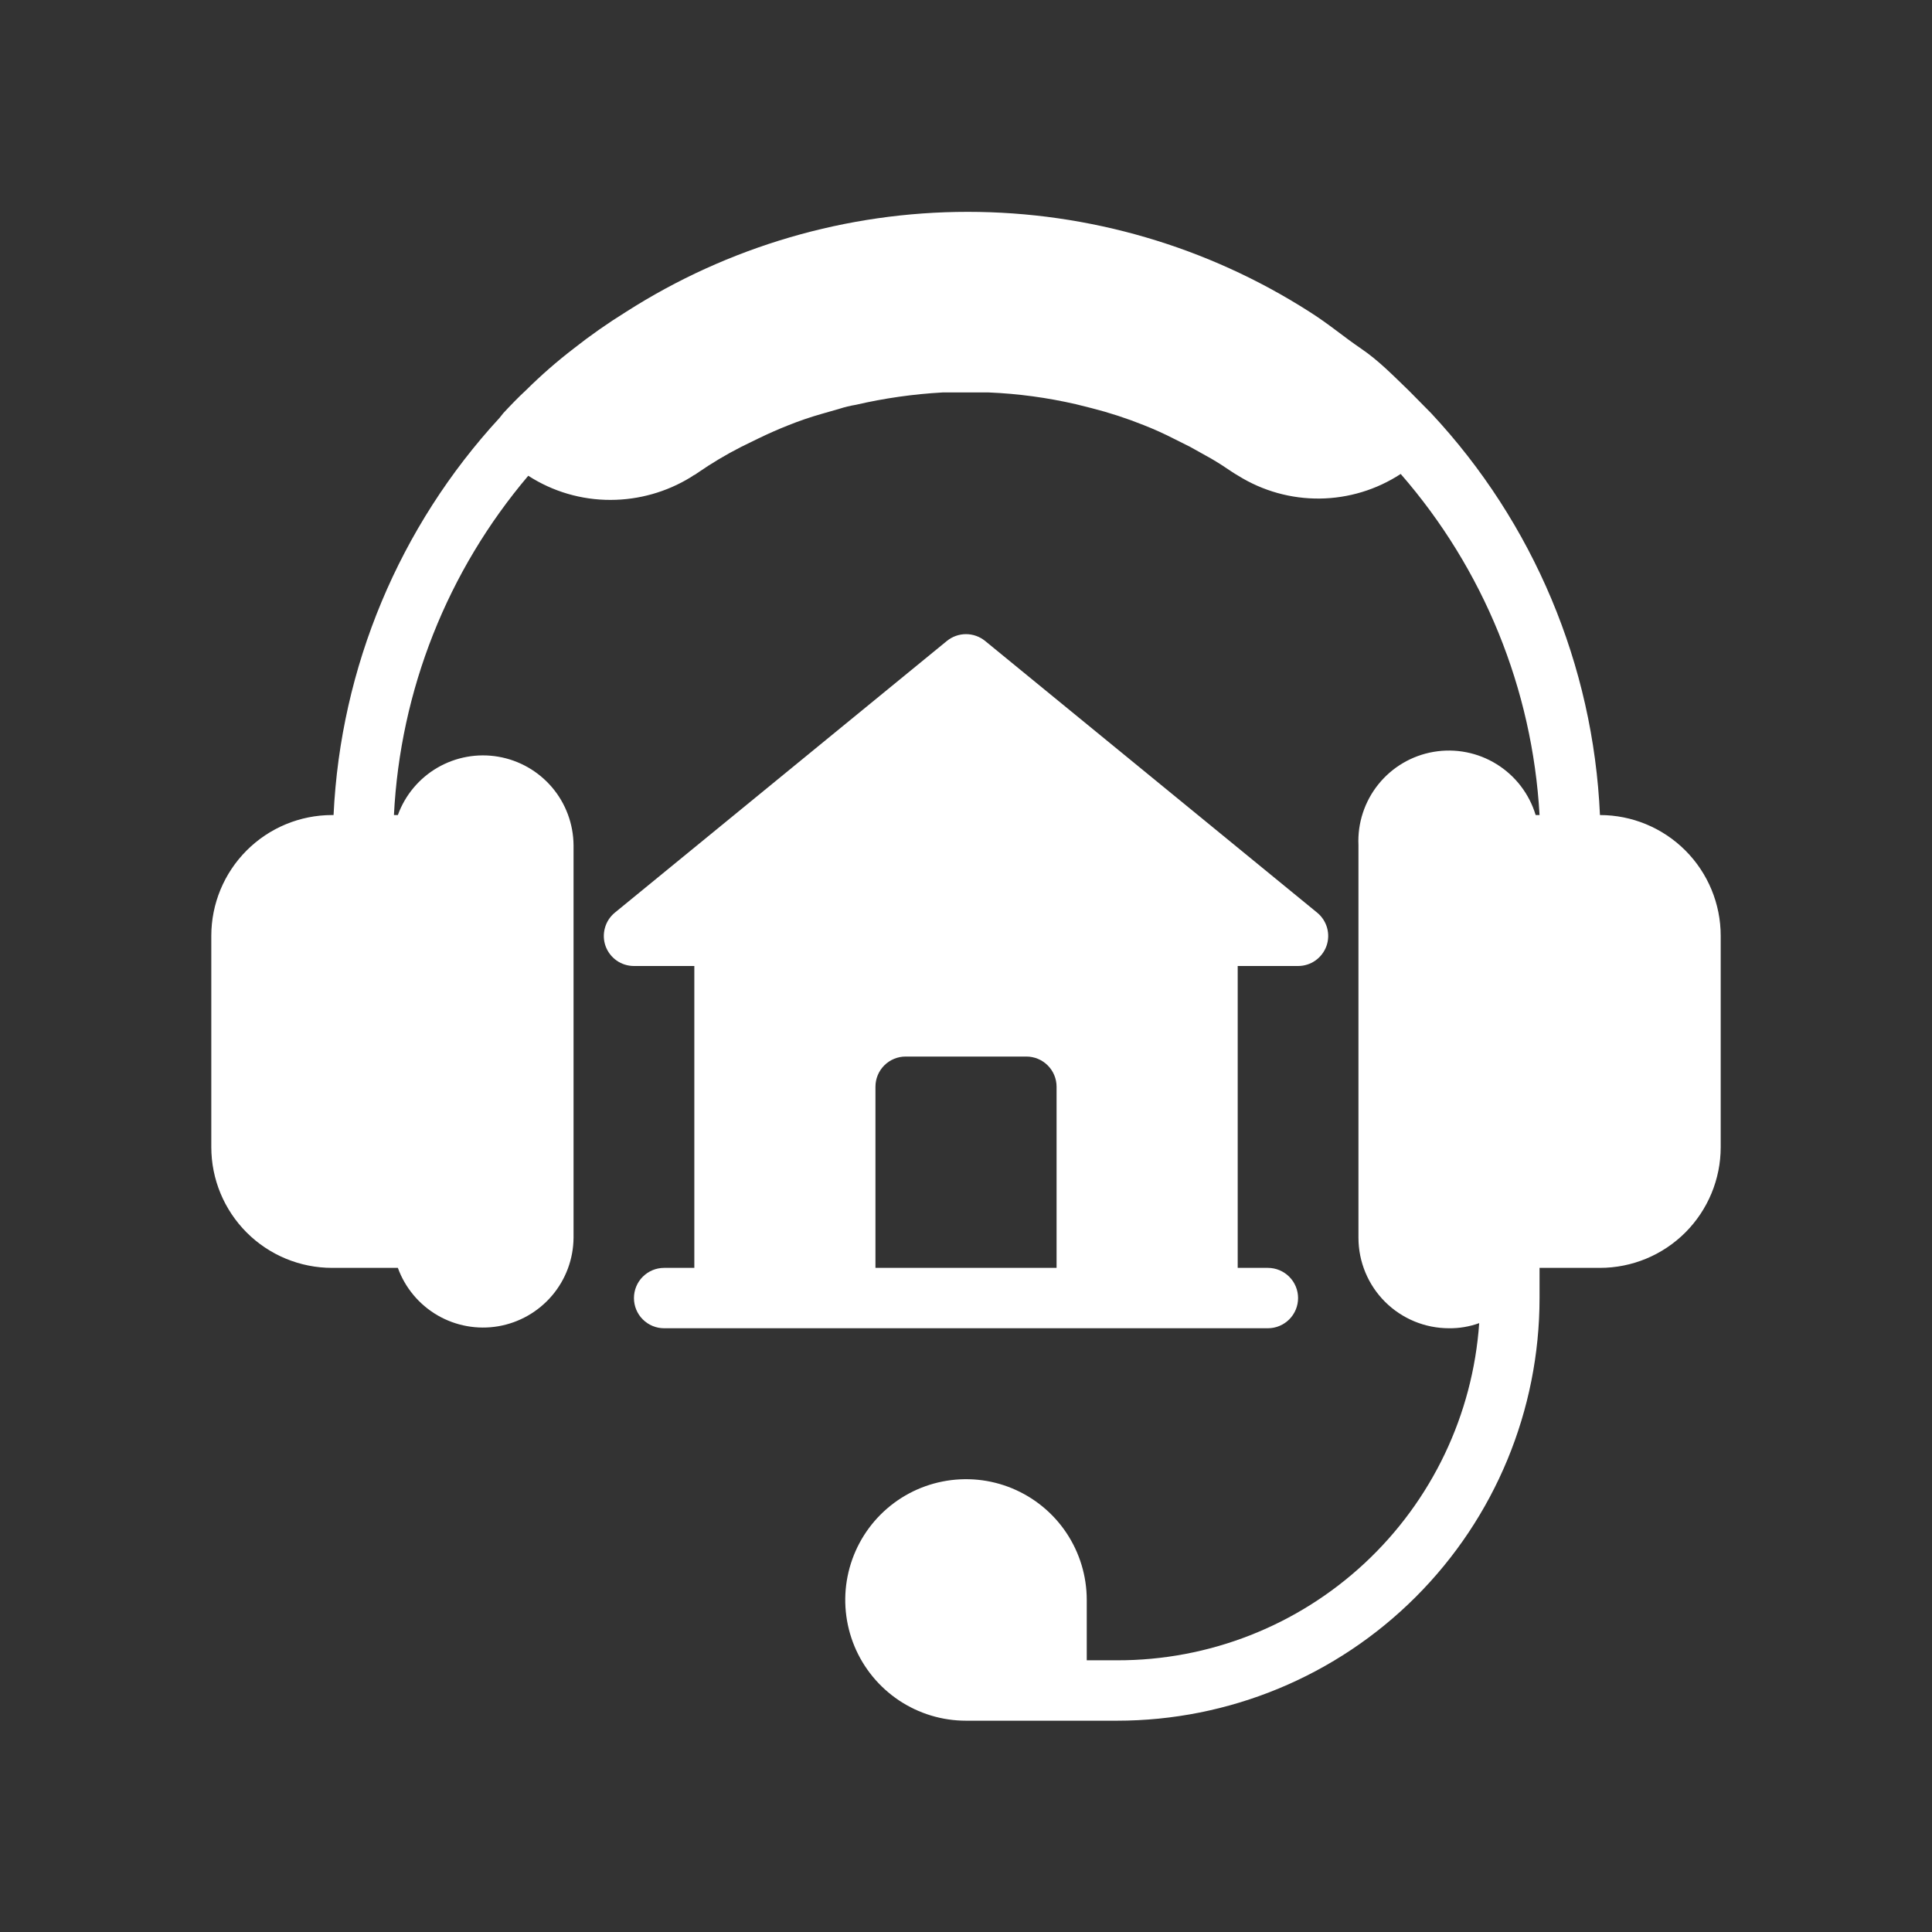 <?xml version="1.0" encoding="UTF-8"?> <svg xmlns="http://www.w3.org/2000/svg" width="60" height="60" viewBox="0 0 60 60" fill="none"><rect x="0" y="0" width="60" height="60" fill="#333333" stroke="none"/> <path d="M49.688 25.312C49.483 20.662 47.625 16.236 44.447 12.834L43.763 12.141C43.284 11.681 42.825 11.203 42.272 10.828C41.719 10.453 41.278 10.069 40.669 9.684C37.501 7.657 33.818 6.579 30.056 6.579C26.295 6.579 22.612 7.657 19.444 9.684C18.879 10.035 18.334 10.416 17.812 10.828C17.295 11.225 16.804 11.654 16.341 12.113C16.087 12.347 15.853 12.591 15.628 12.834L15.516 12.975C12.401 16.354 10.575 20.722 10.359 25.312H10.312C9.318 25.312 8.364 25.708 7.661 26.411C6.958 27.114 6.562 28.068 6.562 29.062V35.625C6.562 36.62 6.958 37.573 7.661 38.277C8.364 38.98 9.318 39.375 10.312 39.375H12.356C12.581 39.995 13.017 40.516 13.587 40.848C14.158 41.179 14.826 41.299 15.476 41.188C16.126 41.076 16.716 40.739 17.144 40.236C17.571 39.734 17.807 39.097 17.812 38.438V26.25C17.807 25.59 17.571 24.954 17.144 24.451C16.716 23.948 16.126 23.612 15.476 23.5C14.826 23.388 14.158 23.509 13.587 23.84C13.017 24.171 12.581 24.692 12.356 25.312H12.234C12.429 21.437 13.895 17.733 16.406 14.775C17.169 15.268 18.058 15.528 18.966 15.525C19.843 15.523 20.702 15.28 21.45 14.822L21.534 14.766C21.578 14.746 21.619 14.721 21.656 14.691C22.088 14.393 22.539 14.123 23.006 13.884L23.541 13.622C23.869 13.463 24.169 13.331 24.478 13.209C24.819 13.072 25.166 12.953 25.519 12.853L26.072 12.694C26.238 12.641 26.407 12.6 26.578 12.572C27.462 12.367 28.363 12.239 29.269 12.188C29.691 12.188 30.206 12.188 30.712 12.188C31.622 12.226 32.526 12.349 33.413 12.553L33.9 12.675C34.448 12.814 34.987 12.99 35.513 13.2C35.832 13.325 36.145 13.466 36.45 13.622L36.956 13.875L37.612 14.241C37.837 14.372 38.053 14.512 38.259 14.653L38.362 14.719L38.456 14.775C39.215 15.247 40.093 15.493 40.986 15.483C41.88 15.473 42.752 15.208 43.5 14.719C46.075 17.673 47.592 21.4 47.812 25.312H47.691C47.493 24.655 47.062 24.093 46.479 23.732C45.896 23.37 45.201 23.234 44.525 23.349C43.848 23.464 43.237 23.823 42.807 24.357C42.377 24.891 42.156 25.565 42.188 26.25V38.438C42.188 39.183 42.484 39.899 43.011 40.426C43.539 40.954 44.254 41.25 45 41.25C45.319 41.254 45.637 41.2 45.938 41.091C45.74 43.937 44.468 46.603 42.38 48.547C40.291 50.492 37.541 51.569 34.688 51.562H33.75V49.688C33.75 48.946 33.53 48.221 33.118 47.604C32.706 46.987 32.12 46.507 31.435 46.223C30.75 45.939 29.996 45.865 29.268 46.01C28.541 46.154 27.873 46.511 27.348 47.036C26.824 47.56 26.467 48.228 26.322 48.956C26.177 49.683 26.252 50.437 26.535 51.123C26.819 51.808 27.3 52.393 27.917 52.806C28.533 53.218 29.258 53.438 30 53.438H34.688C38.169 53.438 41.507 52.055 43.968 49.593C46.43 47.132 47.812 43.794 47.812 40.312V39.375H49.688C50.682 39.375 51.636 38.98 52.339 38.277C53.042 37.573 53.438 36.62 53.438 35.625V29.062C53.438 28.068 53.042 27.114 52.339 26.411C51.636 25.708 50.682 25.312 49.688 25.312ZM34.416 10.894H34.341H34.256H34.106L34.341 10.95L34.65 11.044L34.416 10.894Z" fill="white"></path> <path d="M31.875 41.25H39.375C39.624 41.25 39.862 41.151 40.038 40.975C40.214 40.8 40.313 40.561 40.313 40.312C40.313 40.064 40.214 39.825 40.038 39.65C39.862 39.474 39.624 39.375 39.375 39.375H38.438V30H40.313C40.505 30 40.693 29.941 40.851 29.83C41.008 29.719 41.128 29.562 41.194 29.381C41.259 29.199 41.266 29.001 41.214 28.815C41.161 28.628 41.053 28.463 40.903 28.341L30.591 19.903C30.424 19.768 30.215 19.694 30 19.694C29.785 19.694 29.576 19.768 29.409 19.903L19.097 28.341C18.947 28.463 18.839 28.628 18.787 28.815C18.735 29.001 18.741 29.199 18.806 29.381C18.872 29.562 18.991 29.719 19.149 29.83C19.307 29.941 19.495 30 19.688 30H21.563V39.375H20.625C20.376 39.375 20.138 39.474 19.962 39.65C19.786 39.825 19.688 40.064 19.688 40.312C19.688 40.561 19.786 40.8 19.962 40.975C20.138 41.151 20.376 41.25 20.625 41.25H31.875ZM27.188 39.375V33.75C27.188 33.501 27.286 33.263 27.462 33.087C27.638 32.911 27.876 32.812 28.125 32.812H31.875C32.124 32.812 32.362 32.911 32.538 33.087C32.714 33.263 32.813 33.501 32.813 33.75V39.375H27.188Z" fill="white"></path> </svg> 
